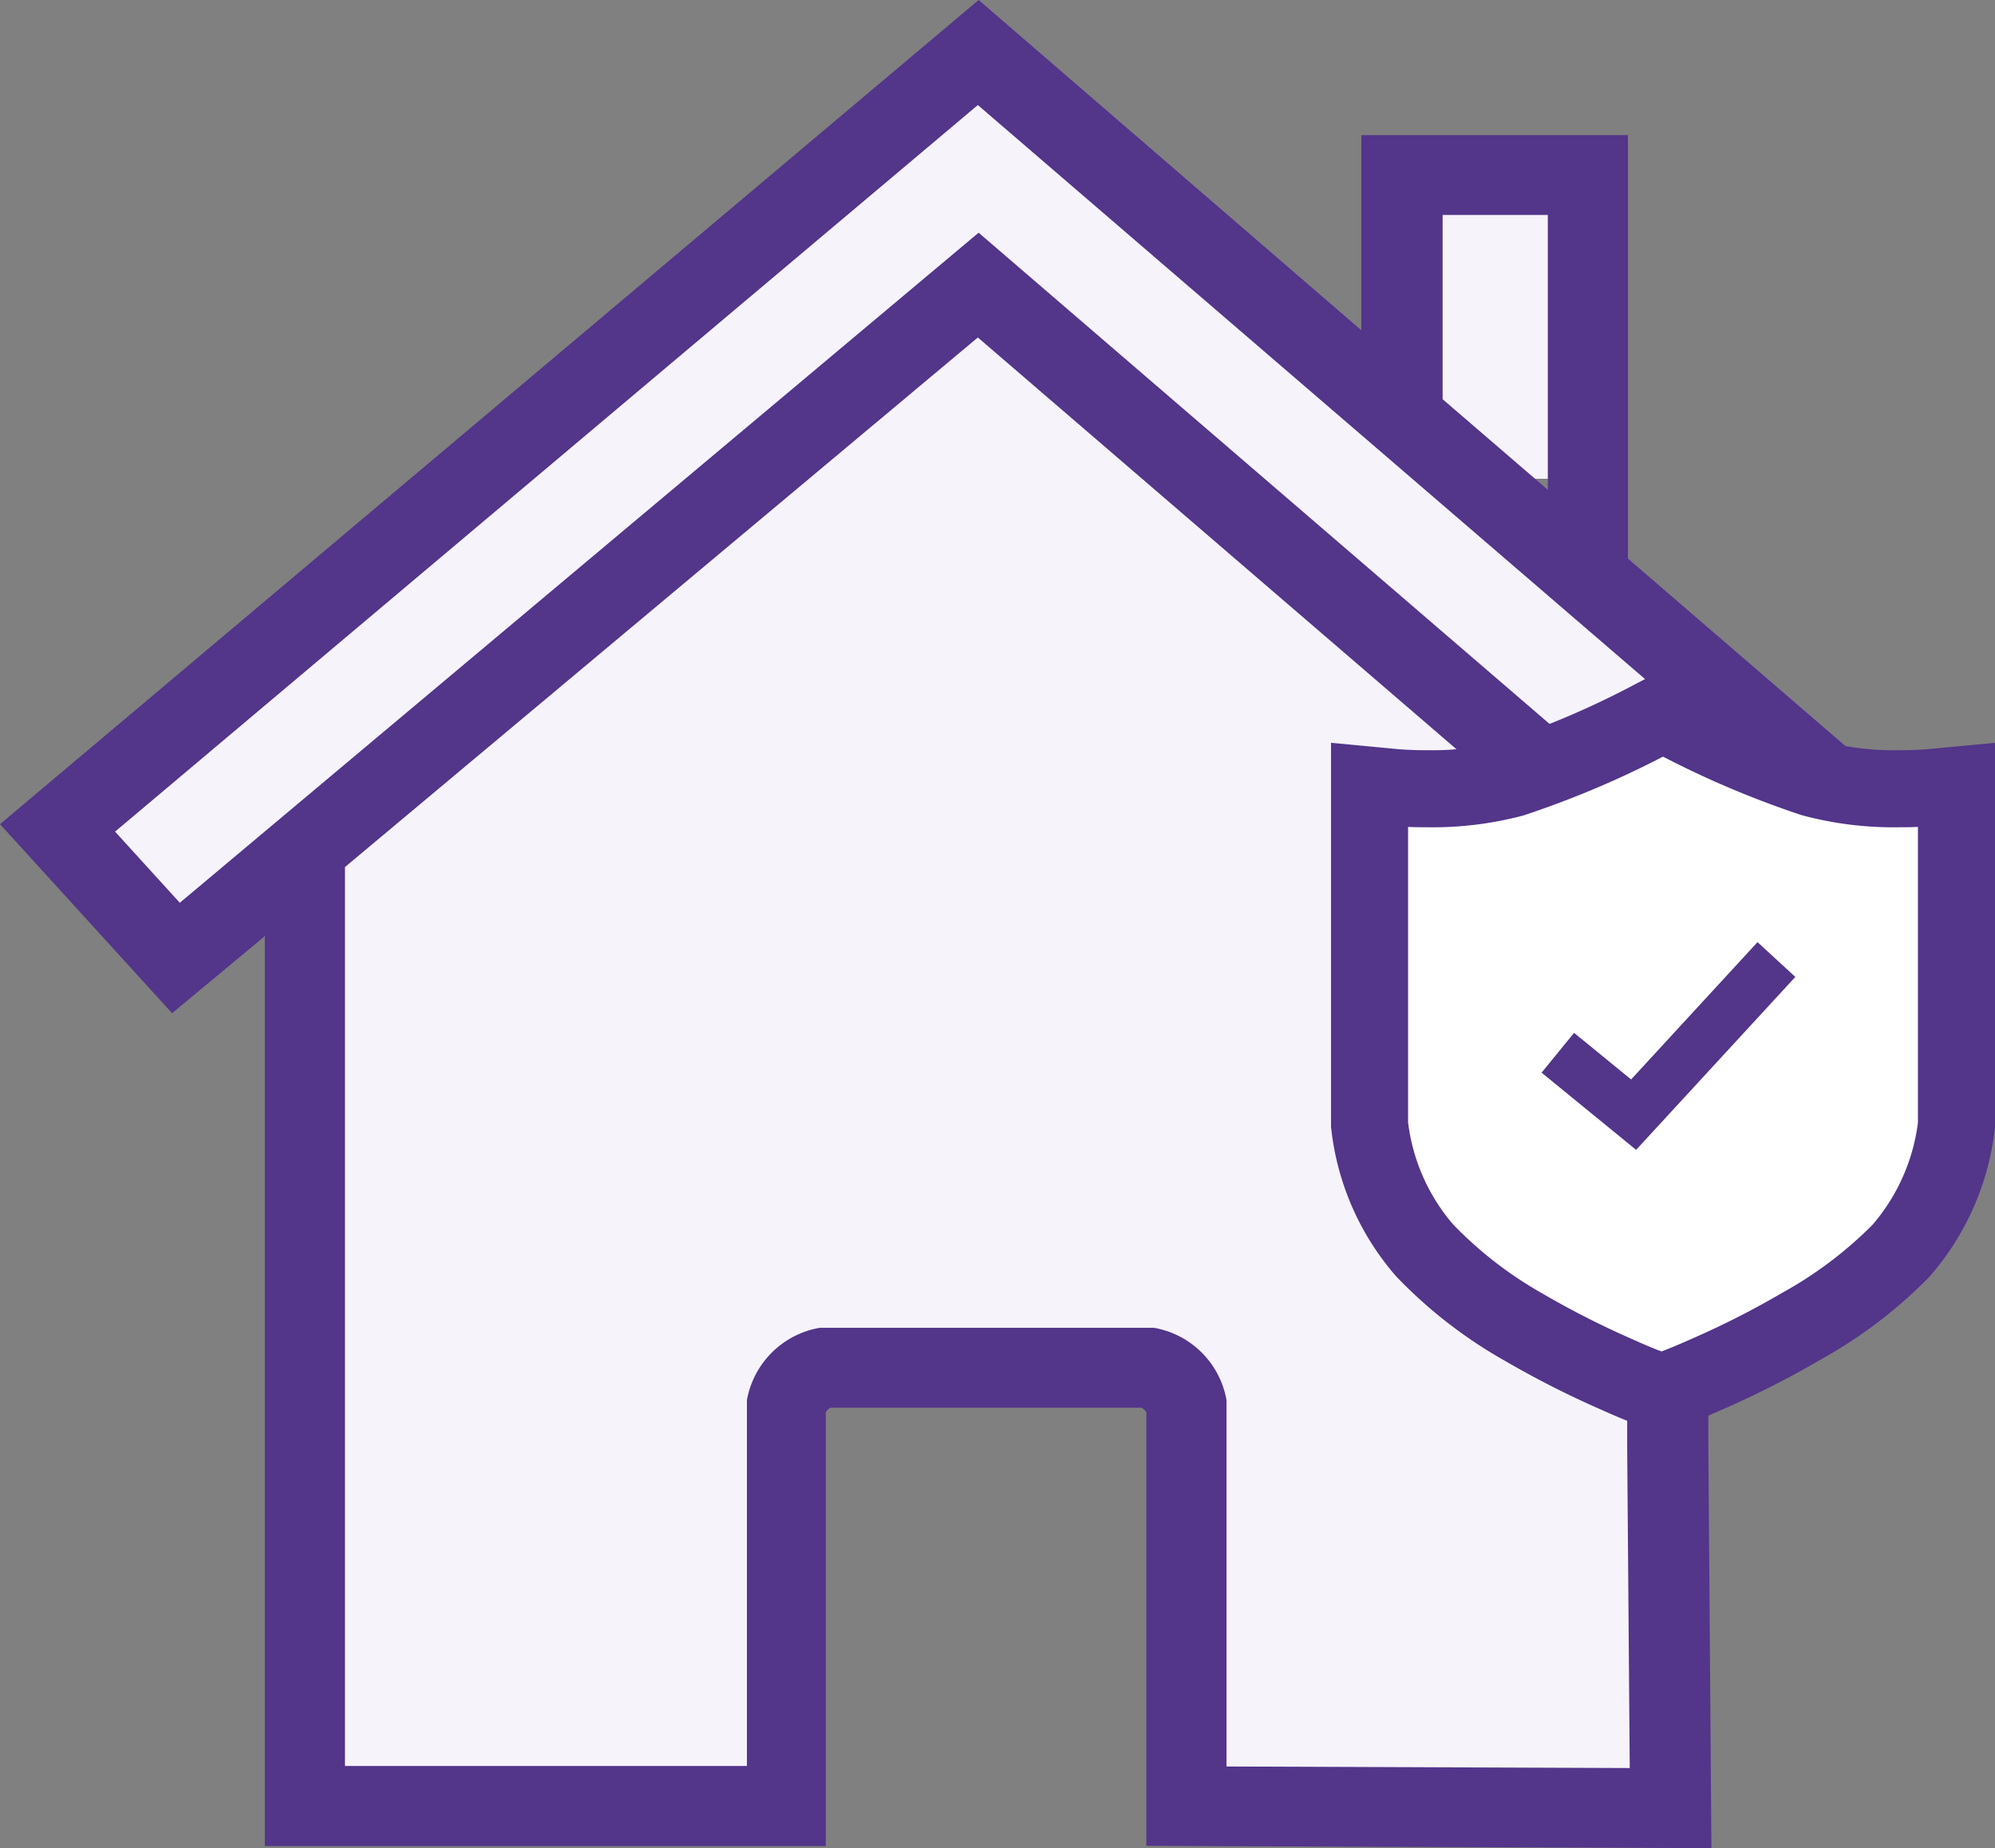 <svg xmlns="http://www.w3.org/2000/svg" viewBox="0 0 77.67 71.96"><rect x="0" y="0" width="77.67" height="71.96" fill="#808080" stroke="none"/><defs><style>.cls-1{fill:#f6f3fb;}.cls-2{fill:#53358a;fill-rule:evenodd;}.cls-3{fill:#fff;stroke:#53358a;stroke-width:3px;}.cls-3,.cls-4{stroke-miterlimit:10;}.cls-4{fill:none;stroke:#53358a;stroke-width:2px;}</style></defs><title>Komplexní</title><g id="Layer_2" data-name="Layer 2"><g id="Layer_1-2" data-name="Layer 1"><g id="Dum"><g id="Dum-2" data-name="Dum"><polygon class="cls-1" points="37.76 3.11 3.12 31.51 6.53 36.34 12.48 36.53 12.48 71.45 30.12 71.45 30.95 53.86 45.48 53.81 46.58 71.14 65.52 71.45 65.52 38.23 69.94 38.37 74 35.03 37.76 3.11"/><rect class="cls-1" x="56.16" y="7.77" width="6.24" height="10.87"/><path class="cls-2" d="M70,40.65l7-7.16L63.38,21.75V5.26H53v7.6L38.1,0,0,32.09l6.7,7.36,3.61-3V71.88H32.15V55a.35.35,0,0,1,.19-.19h12.1a.44.44,0,0,1,.19.19V71.87l22,.09-.12-15.62V37.58ZM56.16,8.37h4.1v10.7l-4.1-3.53ZM47.75,68.78v-14l0-.27a3.47,3.47,0,0,0-2.82-2.81l-12.75,0-.27,0a3.48,3.48,0,0,0-2.83,2.81l0,14.25H13.43v-35L38.07,13.14,63.35,34.89V56.36l.1,12.48ZM38.1,9.06,7,35.15,4.48,32.38,38.07,4.09l34.4,29.6-2.62,2.69Z"/></g><path class="cls-3" d="M64.54,54.14,64.09,54c-.36-.14-.76-.31-1.18-.5a35.37,35.37,0,0,1-3.58-1.82,16.74,16.74,0,0,1-3.87-3,9,9,0,0,1-2.14-4.89V30.57l.63.06a14.47,14.47,0,0,0,1.63.08,12.2,12.2,0,0,0,3.31-.4,35.68,35.68,0,0,0,5.58-2.4l.27-.14.28.14a35.59,35.59,0,0,0,5.55,2.39,12.16,12.16,0,0,0,3.35.41,14.35,14.35,0,0,0,1.61-.08l.64-.06V43.8A9.05,9.05,0,0,1,74,48.71a17.05,17.05,0,0,1-3.87,2.93,35.21,35.21,0,0,1-3.57,1.82c-.43.19-.82.36-1.18.5l-.45.18-.21.07Z"/><polyline class="cls-4" points="60.65 40.99 63.6 43.4 69.16 37.36"/></g></g></g></svg>
